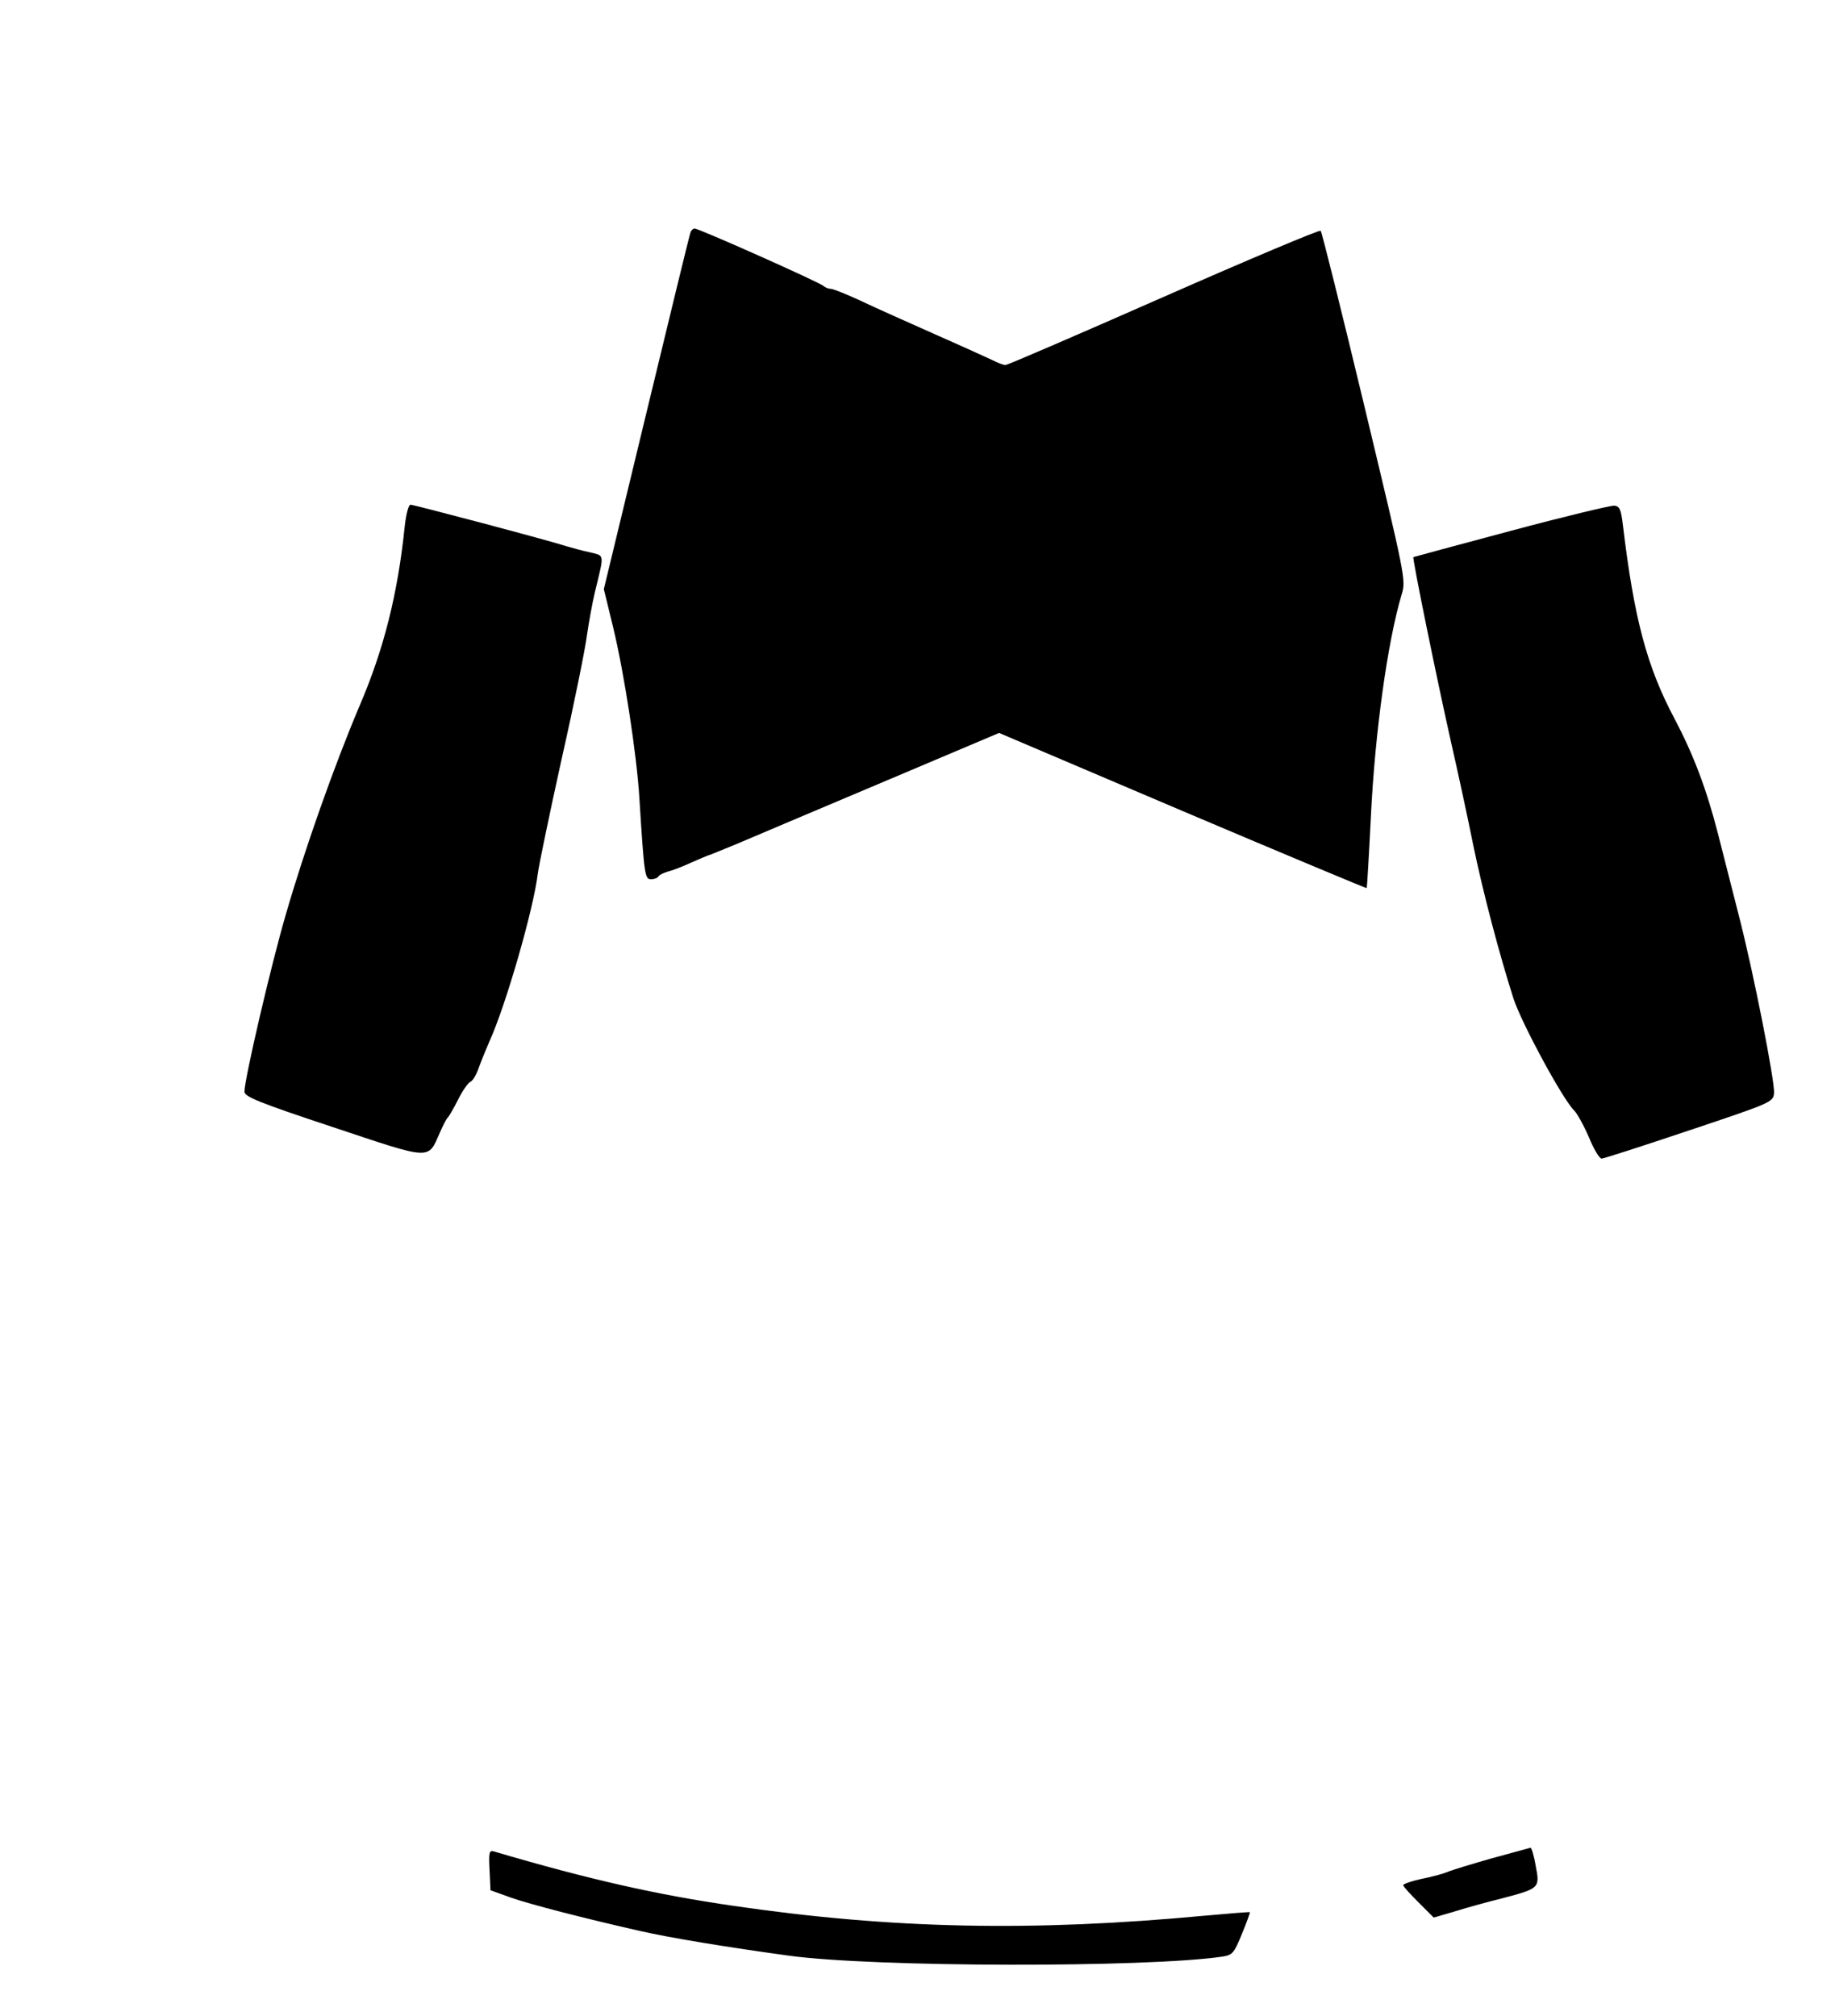 <?xml version="1.0" standalone="no"?>
<!DOCTYPE svg PUBLIC "-//W3C//DTD SVG 20010904//EN"
 "http://www.w3.org/TR/2001/REC-SVG-20010904/DTD/svg10.dtd">
<svg version="1.0" xmlns="http://www.w3.org/2000/svg"
 width="578pt" height="635pt" viewBox="0 0 578 635"
 preserveAspectRatio="xMidYMid meet">
<g transform="translate(0,635) scale(0.1,-0.1)"
fill="#000000" stroke="none">
<path d="M2175 5618 c-3 -7 -65 -263 -139 -569 l-134 -555 29 -119 c35 -144
75 -405 83 -540 15 -239 17 -255 36 -255 11 0 21 4 24 9 3 5 16 11 29 15 13 3
45 15 73 28 27 12 51 22 54 23 3 0 43 17 90 36 47 20 252 107 456 193 l371
157 578 -246 c318 -135 579 -244 580 -243 1 2 7 102 13 223 13 270 53 555 97
702 14 46 12 53 -117 592 -72 300 -134 549 -138 554 -3 4 -226 -90 -494 -208
-268 -118 -492 -215 -499 -215 -7 0 -24 7 -40 15 -15 7 -96 44 -180 81 -83 37
-189 84 -235 106 -45 21 -88 38 -95 38 -7 0 -17 4 -23 9 -11 11 -392 181 -406
181 -5 0 -11 -6 -13 -12z"/>
<path d="M1275 4693 c-22 -214 -66 -389 -143 -568 -78 -184 -172 -449 -232
-657 -47 -161 -130 -518 -130 -557 0 -16 44 -34 279 -112 315 -105 298 -104
337 -16 10 23 21 44 25 47 3 3 18 28 32 56 14 28 32 54 39 56 7 3 19 23 26 44
8 22 23 59 34 84 51 112 139 417 152 528 4 29 38 193 76 365 39 172 74 346 79
387 6 41 17 102 25 135 30 124 31 113 -16 125 -24 5 -56 14 -73 19 -58 19
-482 131 -492 131 -6 0 -14 -30 -18 -67z"/>
<path d="M4760 4678 c-168 -45 -306 -82 -308 -83 -4 -3 73 -380 119 -585 22
-96 53 -240 69 -320 31 -151 83 -347 127 -485 25 -77 154 -316 191 -353 10
-10 31 -48 47 -85 15 -37 33 -67 40 -67 6 0 130 40 276 89 260 87 264 89 267
117 3 36 -65 383 -112 564 -19 74 -48 189 -65 255 -36 140 -77 248 -136 360
-88 165 -128 318 -163 610 -6 50 -10 60 -27 62 -11 1 -157 -34 -325 -79z"/>
<path d="M4700 496 c-63 -18 -126 -37 -140 -43 -14 -6 -51 -16 -82 -22 -32 -7
-58 -16 -58 -20 0 -4 22 -28 48 -54 l48 -48 65 19 c35 11 103 30 152 42 117
31 118 32 104 103 -5 31 -13 56 -16 56 -3 -1 -58 -16 -121 -33z"/>
<path d="M1542 459 l3 -64 64 -23 c59 -21 234 -66 406 -105 96 -22 280 -52
470 -78 269 -37 1129 -38 1365 -3 32 5 37 10 62 72 15 36 26 67 25 68 -1 1
-65 -4 -142 -11 -543 -51 -985 -42 -1485 31 -241 35 -451 82 -753 171 -16 5
-18 -1 -15 -58z"/>
</g>
</svg>
